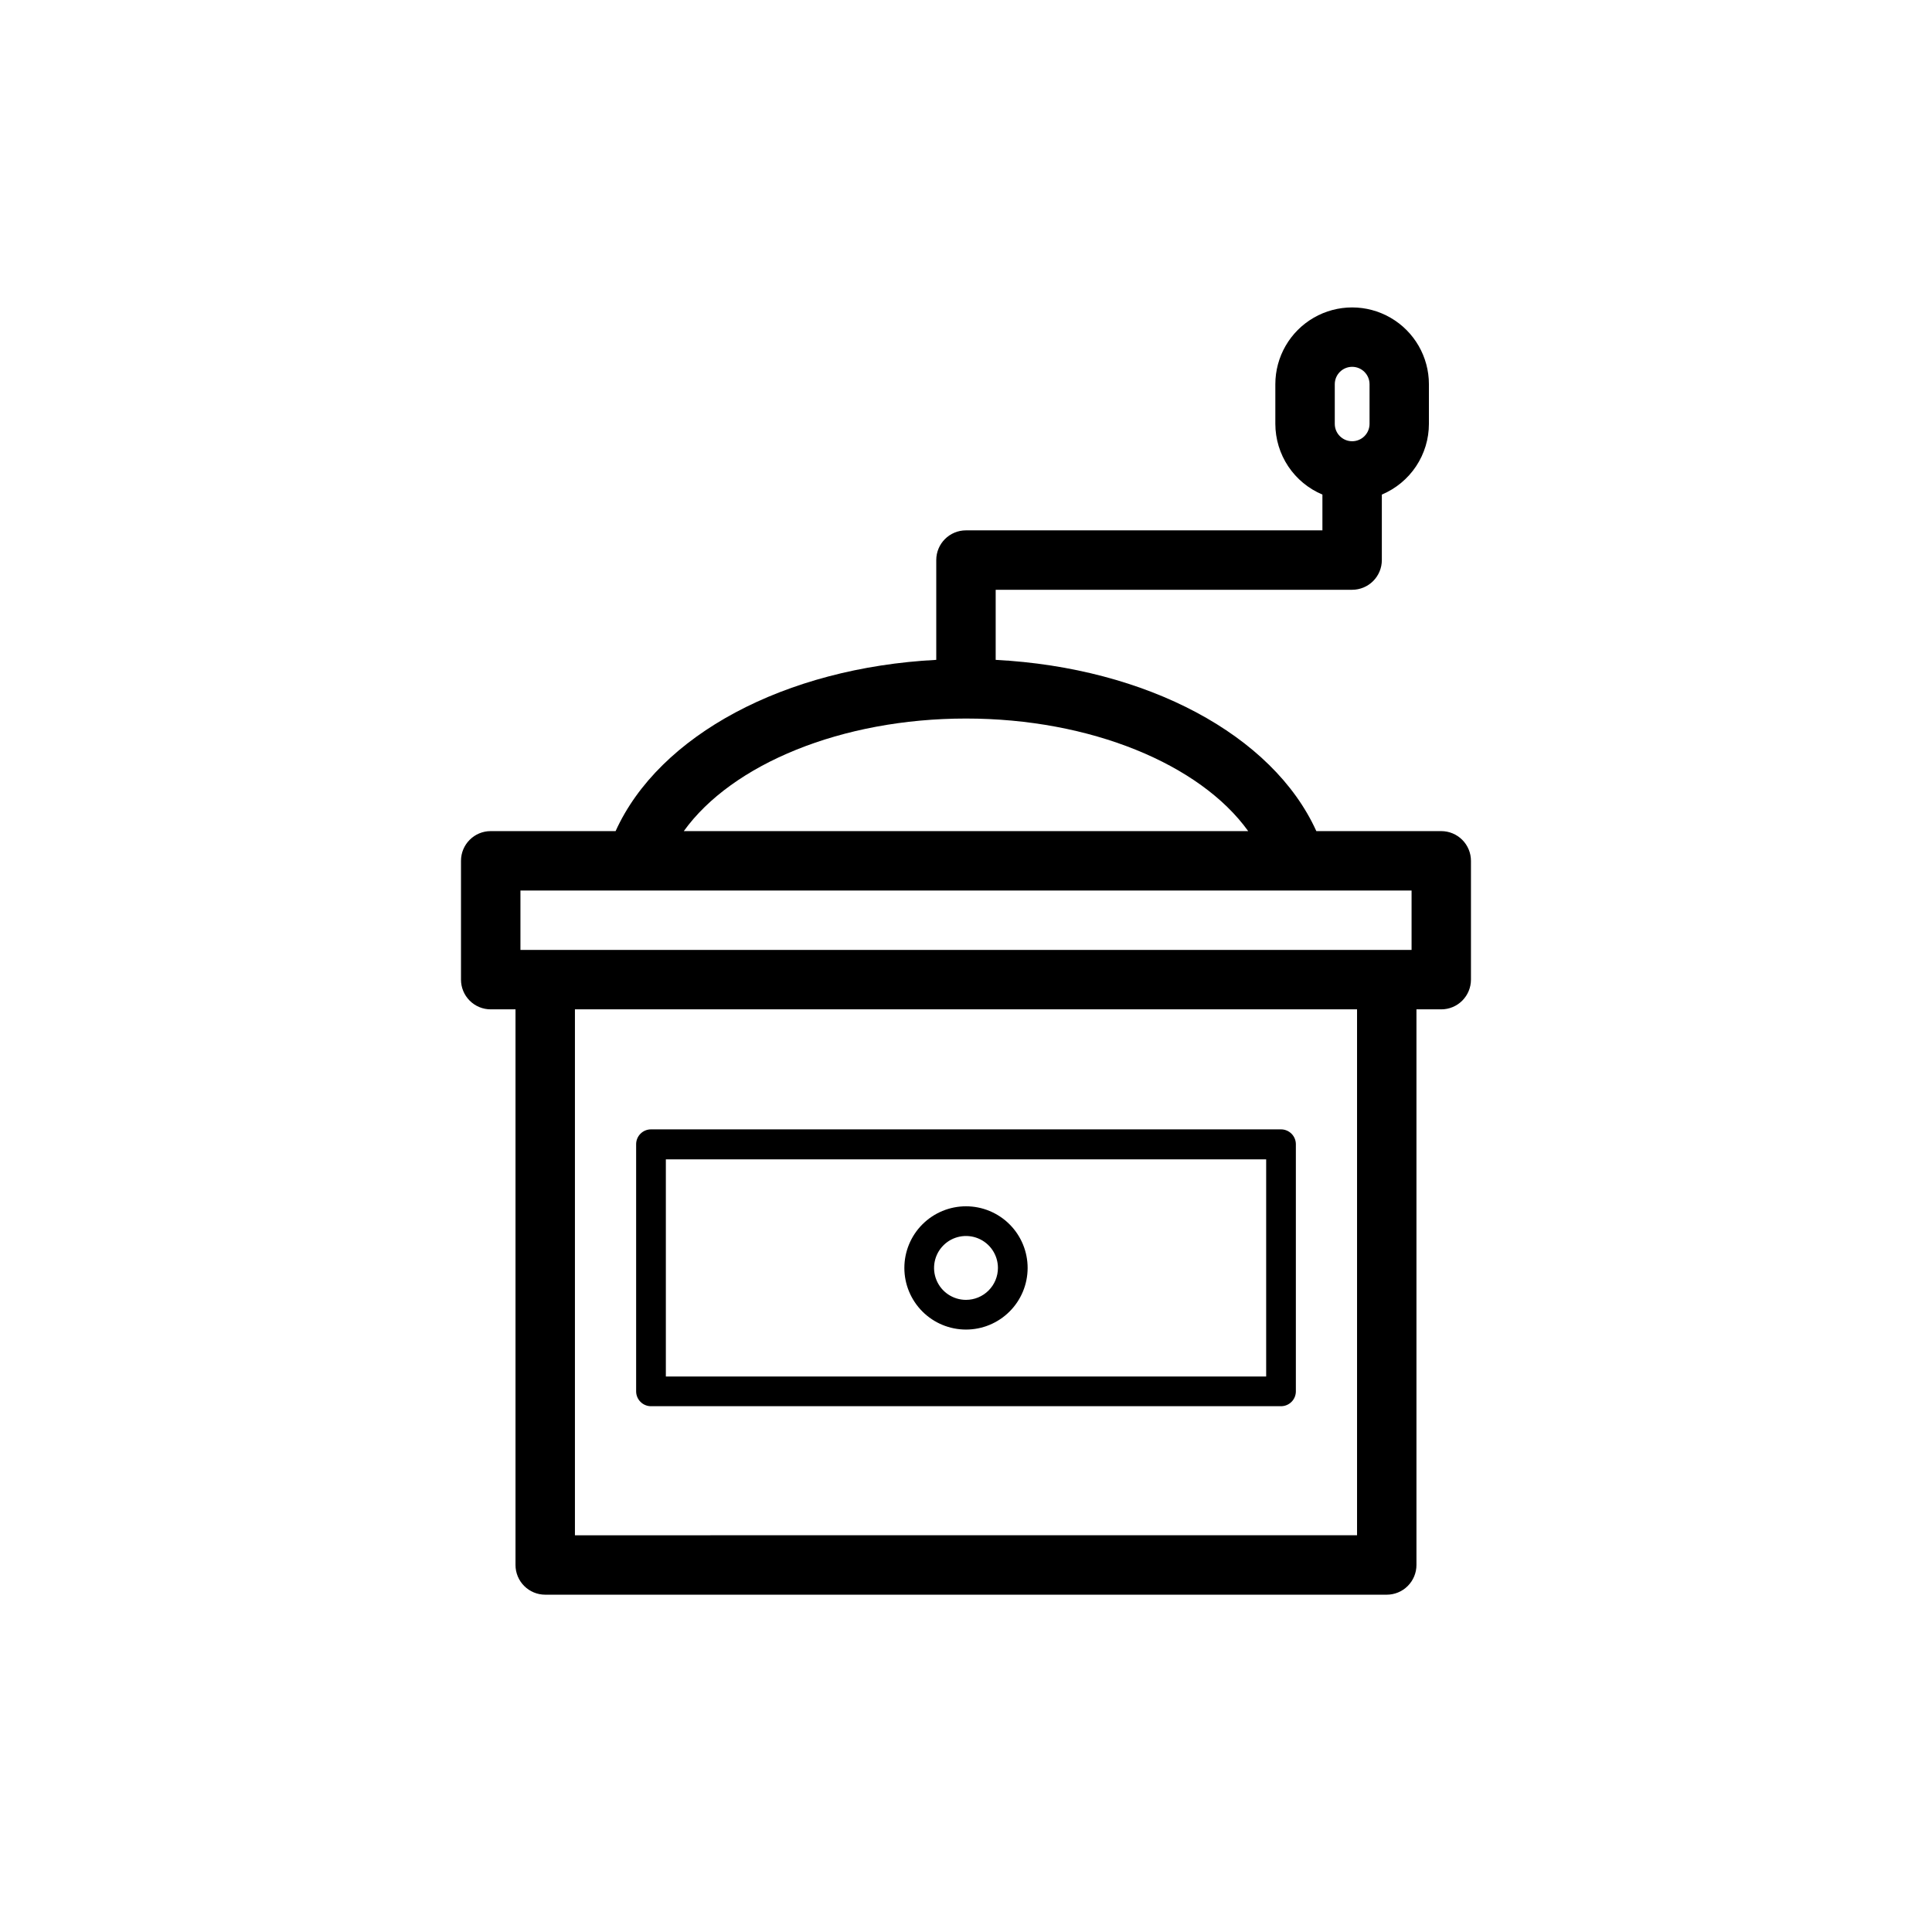 <?xml version="1.0" encoding="UTF-8"?>
<!-- Uploaded to: SVG Repo, www.svgrepo.com, Generator: SVG Repo Mixer Tools -->
<svg fill="#000000" width="800px" height="800px" version="1.1" viewBox="144 144 512 512" xmlns="http://www.w3.org/2000/svg">
 <g>
  <path d="m288.49 566.61h223.01c2.09 0 4.094-0.828 5.566-2.305 1.477-1.477 2.309-3.481 2.309-5.566v-147.25h6.57c2.09 0 4.09-0.828 5.566-2.305s2.309-3.481 2.309-5.566v-31.488c0-2.09-0.832-4.09-2.309-5.566-1.477-1.477-3.477-2.309-5.566-2.309h-33.102c-11.531-25.465-44.91-43.297-84.977-45.383v-18.574h94.465c2.086 0 4.09-0.832 5.566-2.309 1.477-1.477 2.305-3.477 2.305-5.566v-17.355c3.691-1.551 6.844-4.152 9.066-7.484 2.219-3.336 3.406-7.246 3.41-11.25v-10.512c0-7.269-3.879-13.988-10.176-17.621-6.293-3.637-14.051-3.637-20.348 0-6.297 3.633-10.176 10.352-10.176 17.621v10.512c0.008 4.004 1.195 7.914 3.414 11.25 2.219 3.332 5.371 5.934 9.062 7.484v9.484h-94.461c-4.348 0-7.875 3.523-7.875 7.871v26.449c-40.07 2.086-73.445 19.918-84.977 45.383h-33.102c-4.348 0-7.871 3.527-7.871 7.875v31.488c0 2.086 0.828 4.09 2.305 5.566 1.477 1.477 3.477 2.305 5.566 2.305h6.574v147.25c0 2.086 0.828 4.09 2.305 5.566 1.477 1.477 3.477 2.305 5.566 2.305zm209.24-320.79c0-2.543 2.062-4.606 4.606-4.606 2.543 0 4.606 2.062 4.606 4.606v10.512c0 2.543-2.062 4.602-4.606 4.602-2.543 0-4.606-2.059-4.606-4.602zm5.902 305.04-207.27 0.004v-139.38h207.27zm-103.63-216.44c32.945 0 62.031 12.082 74.785 29.836l-149.57-0.004c12.754-17.75 41.84-29.832 74.785-29.832zm-118.08 45.578h236.16v15.742h-236.16z"/>
  <path d="m316.52 516.66h166.96c1.043 0 2.047-0.414 2.785-1.152 0.738-0.738 1.152-1.738 1.152-2.781v-65.496c0-1.043-0.414-2.043-1.152-2.781s-1.742-1.156-2.785-1.156h-166.96c-2.172 0-3.938 1.766-3.938 3.938v65.496c0 1.043 0.418 2.043 1.156 2.781 0.734 0.738 1.738 1.152 2.781 1.152zm3.938-65.418 159.09 0.004v57.543h-159.09z"/>
  <path d="m400 463.68c-4.332 0-8.488 1.719-11.551 4.785-3.062 3.062-4.785 7.215-4.785 11.551 0 4.332 1.723 8.484 4.785 11.547 3.062 3.066 7.219 4.785 11.551 4.785s8.484-1.719 11.547-4.785c3.066-3.062 4.785-7.215 4.785-11.547 0-4.336-1.719-8.488-4.785-11.551-3.062-3.066-7.215-4.785-11.547-4.785zm0 24.797c-3.426 0-6.512-2.062-7.82-5.223-1.309-3.164-0.586-6.805 1.836-9.223 2.418-2.422 6.059-3.144 9.223-1.836 3.16 1.309 5.223 4.394 5.223 7.82 0 2.242-0.891 4.394-2.481 5.981-1.586 1.59-3.738 2.481-5.981 2.481z"/>
 </g>
</svg>